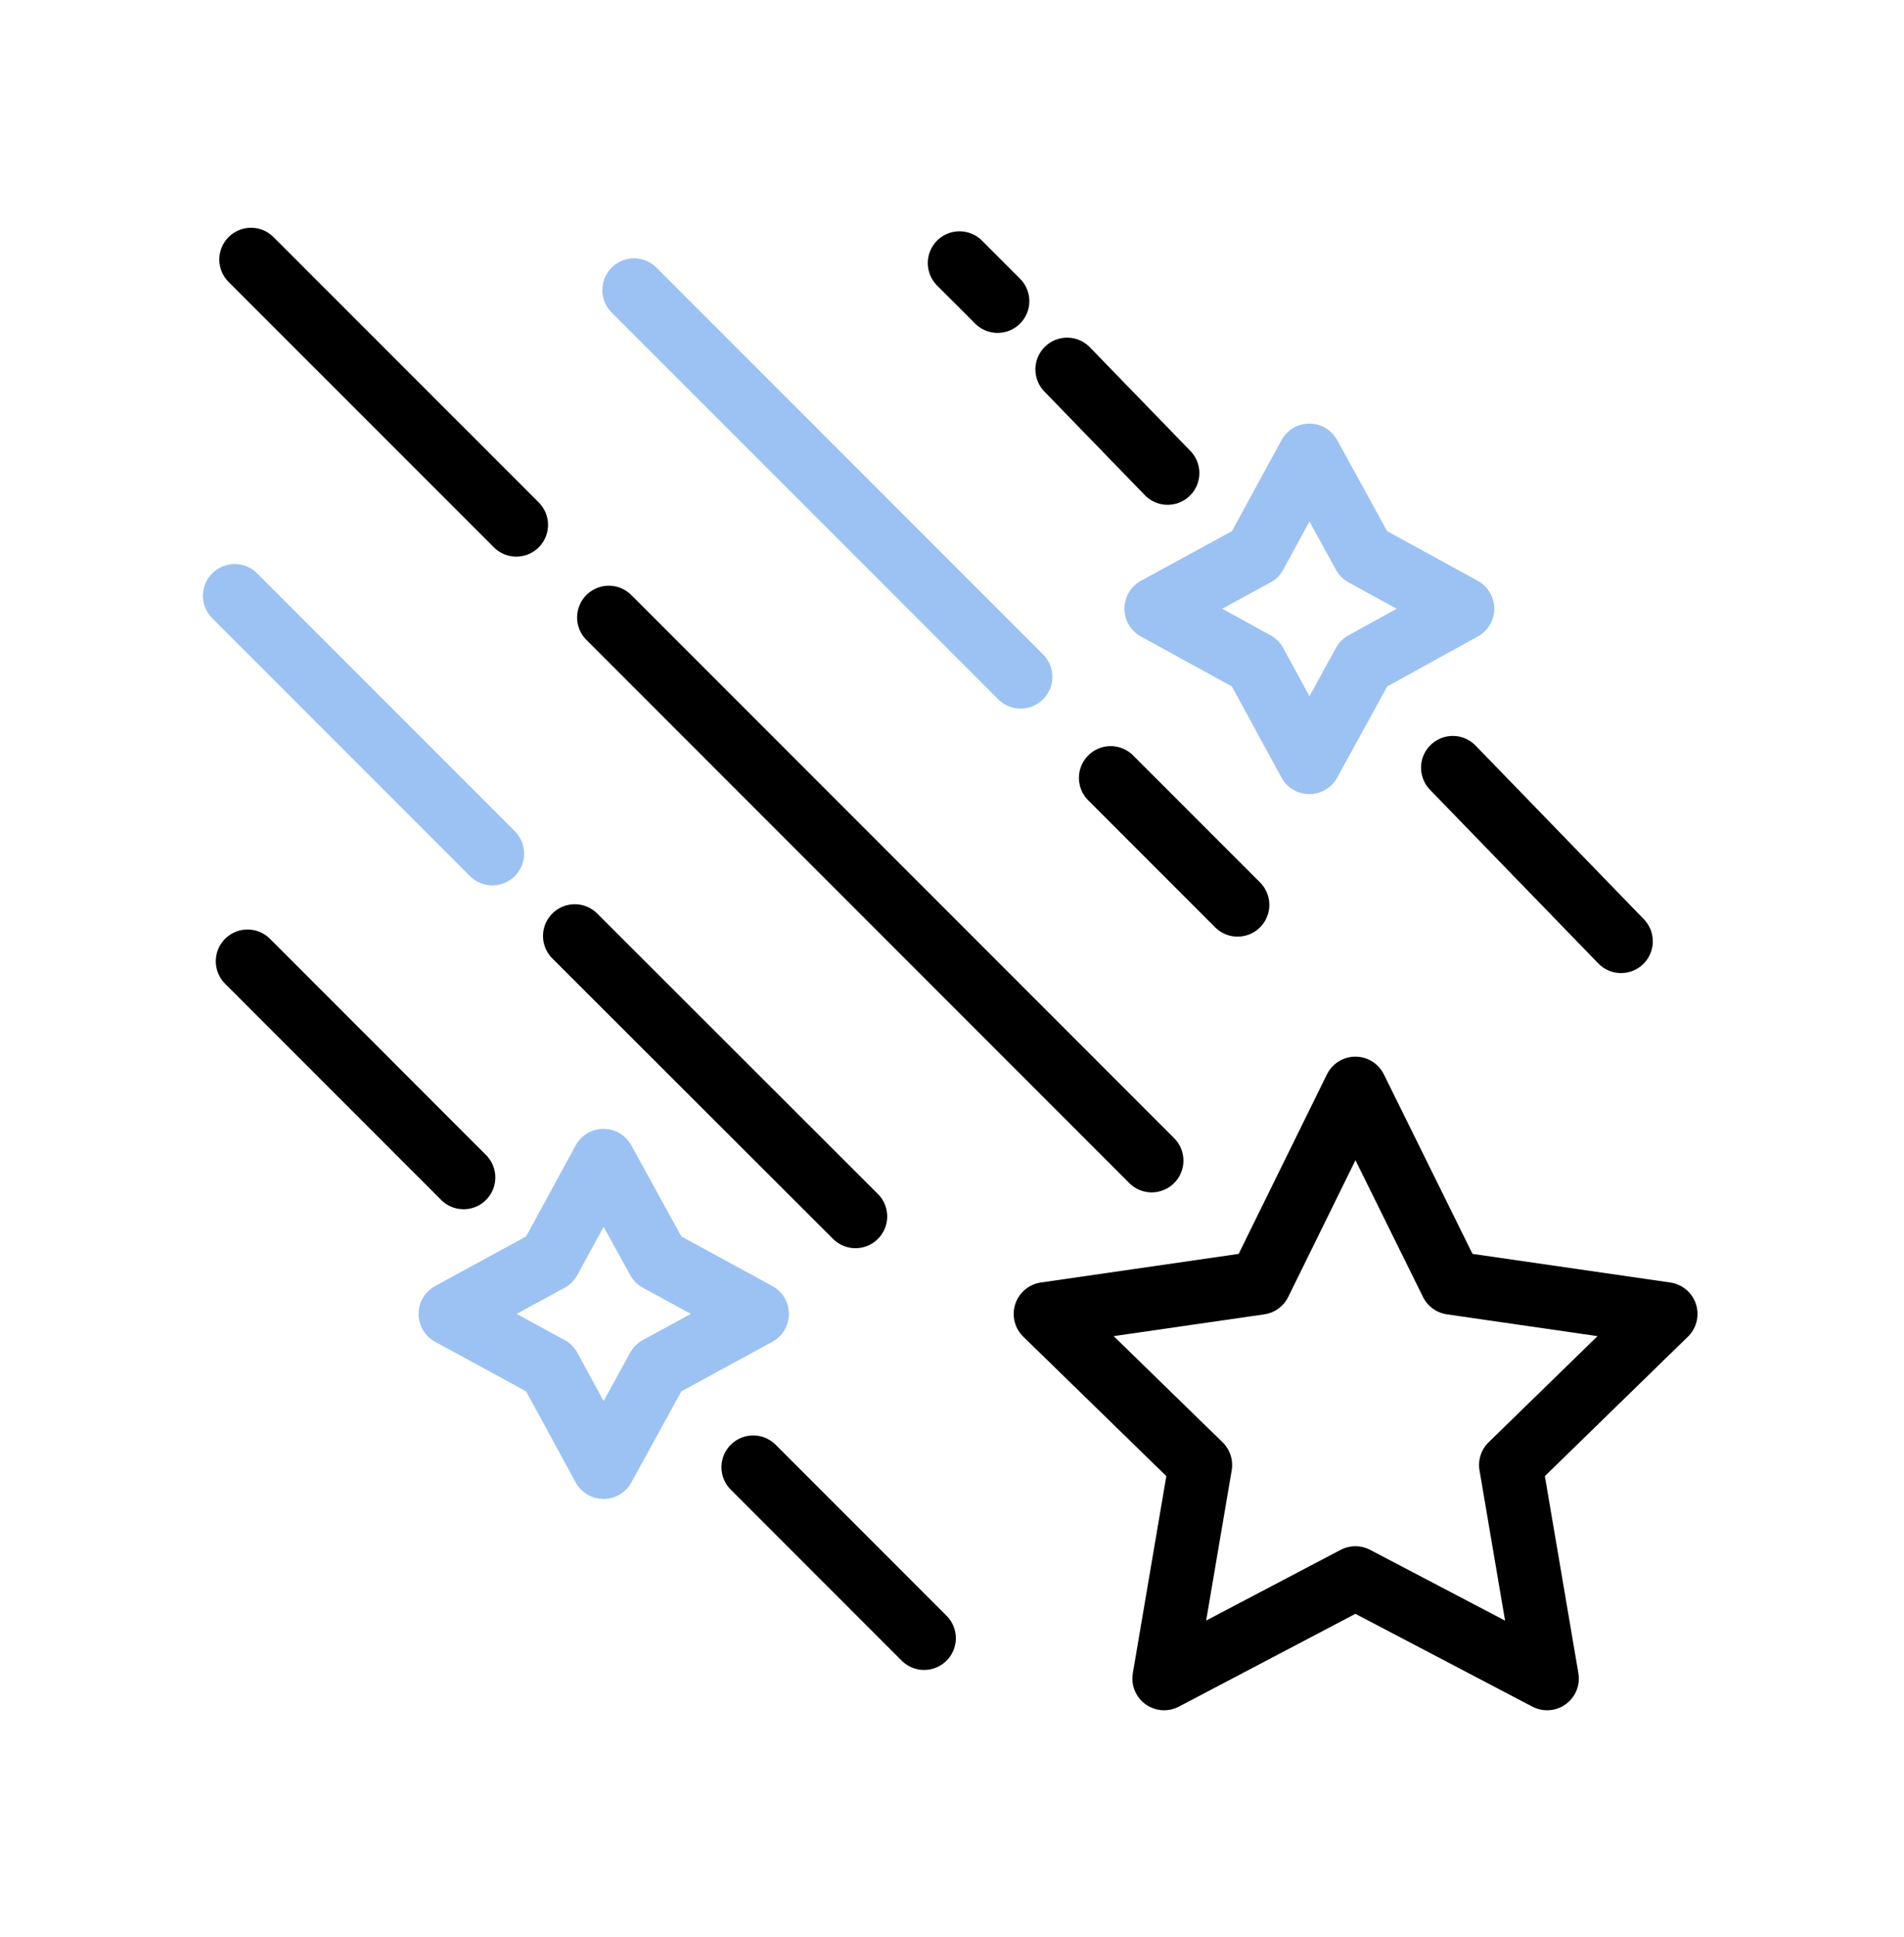 <svg width="60" height="61" viewBox="0 0 60 61" fill="none" xmlns="http://www.w3.org/2000/svg">
<path d="M42.712 34.281L45.739 40.407L52.493 41.384L47.609 46.142L48.753 52.867L42.712 49.7L36.684 52.867L37.828 46.142L32.944 41.384L39.698 40.407L42.712 34.281Z" stroke="black" stroke-width="2" stroke-miterlimit="10" stroke-linecap="round" stroke-linejoin="round"/>
<path d="M42.977 17.467L46.088 19.17L42.977 20.886L41.261 24.012L39.558 20.886L36.433 19.17L39.558 17.467L41.261 14.342L42.977 17.467Z" stroke="#9CC2F4" stroke-width="2" stroke-miterlimit="10" stroke-linecap="round" stroke-linejoin="round"/>
<path d="M20.735 39.68L23.86 41.383L20.735 43.085L19.018 46.211L17.316 43.085L14.19 41.383L17.316 39.68L19.018 36.555L20.735 39.68Z" stroke="#9CC2F4" stroke-width="2" stroke-miterlimit="10" stroke-linecap="round" stroke-linejoin="round"/>
<path d="M19.186 19.448L36.293 36.555" stroke="black" stroke-width="2" stroke-miterlimit="10" stroke-linecap="round" stroke-linejoin="round"/>
<path d="M7.911 8.174L16.27 16.532" stroke="black" stroke-width="2" stroke-miterlimit="10" stroke-linecap="round" stroke-linejoin="round"/>
<path d="M35 24.5L39 28.5" stroke="black" stroke-width="2" stroke-miterlimit="10" stroke-linecap="round" stroke-linejoin="round"/>
<path d="M19.981 9.137L32.163 21.318" stroke="#9CC2F4" stroke-width="2" stroke-miterlimit="10" stroke-linecap="round" stroke-linejoin="round"/>
<path d="M18.112 29.48L26.958 38.313" stroke="black" stroke-width="2" stroke-miterlimit="10" stroke-linecap="round" stroke-linejoin="round"/>
<path d="M7.395 18.765L15.516 26.886" stroke="#9CC2F4" stroke-width="2" stroke-miterlimit="10" stroke-linecap="round" stroke-linejoin="round"/>
<path d="M23.735 46.211L29.121 51.597" stroke="black" stroke-width="2" stroke-miterlimit="10" stroke-linecap="round" stroke-linejoin="round"/>
<path d="M7.8 30.276L14.609 37.086" stroke="black" stroke-width="2" stroke-miterlimit="10" stroke-linecap="round" stroke-linejoin="round"/>
<path d="M45.781 24.179L51.084 29.648" stroke="black" stroke-width="2" stroke-miterlimit="10" stroke-linecap="round" stroke-linejoin="round"/>
<path d="M33.628 11.635L36.795 14.9" stroke="black" stroke-width="2" stroke-miterlimit="10" stroke-linecap="round" stroke-linejoin="round"/>
<path d="M30.237 8.285L31.437 9.485" stroke="black" stroke-width="2" stroke-miterlimit="10" stroke-linecap="round" stroke-linejoin="round"/>
</svg>
